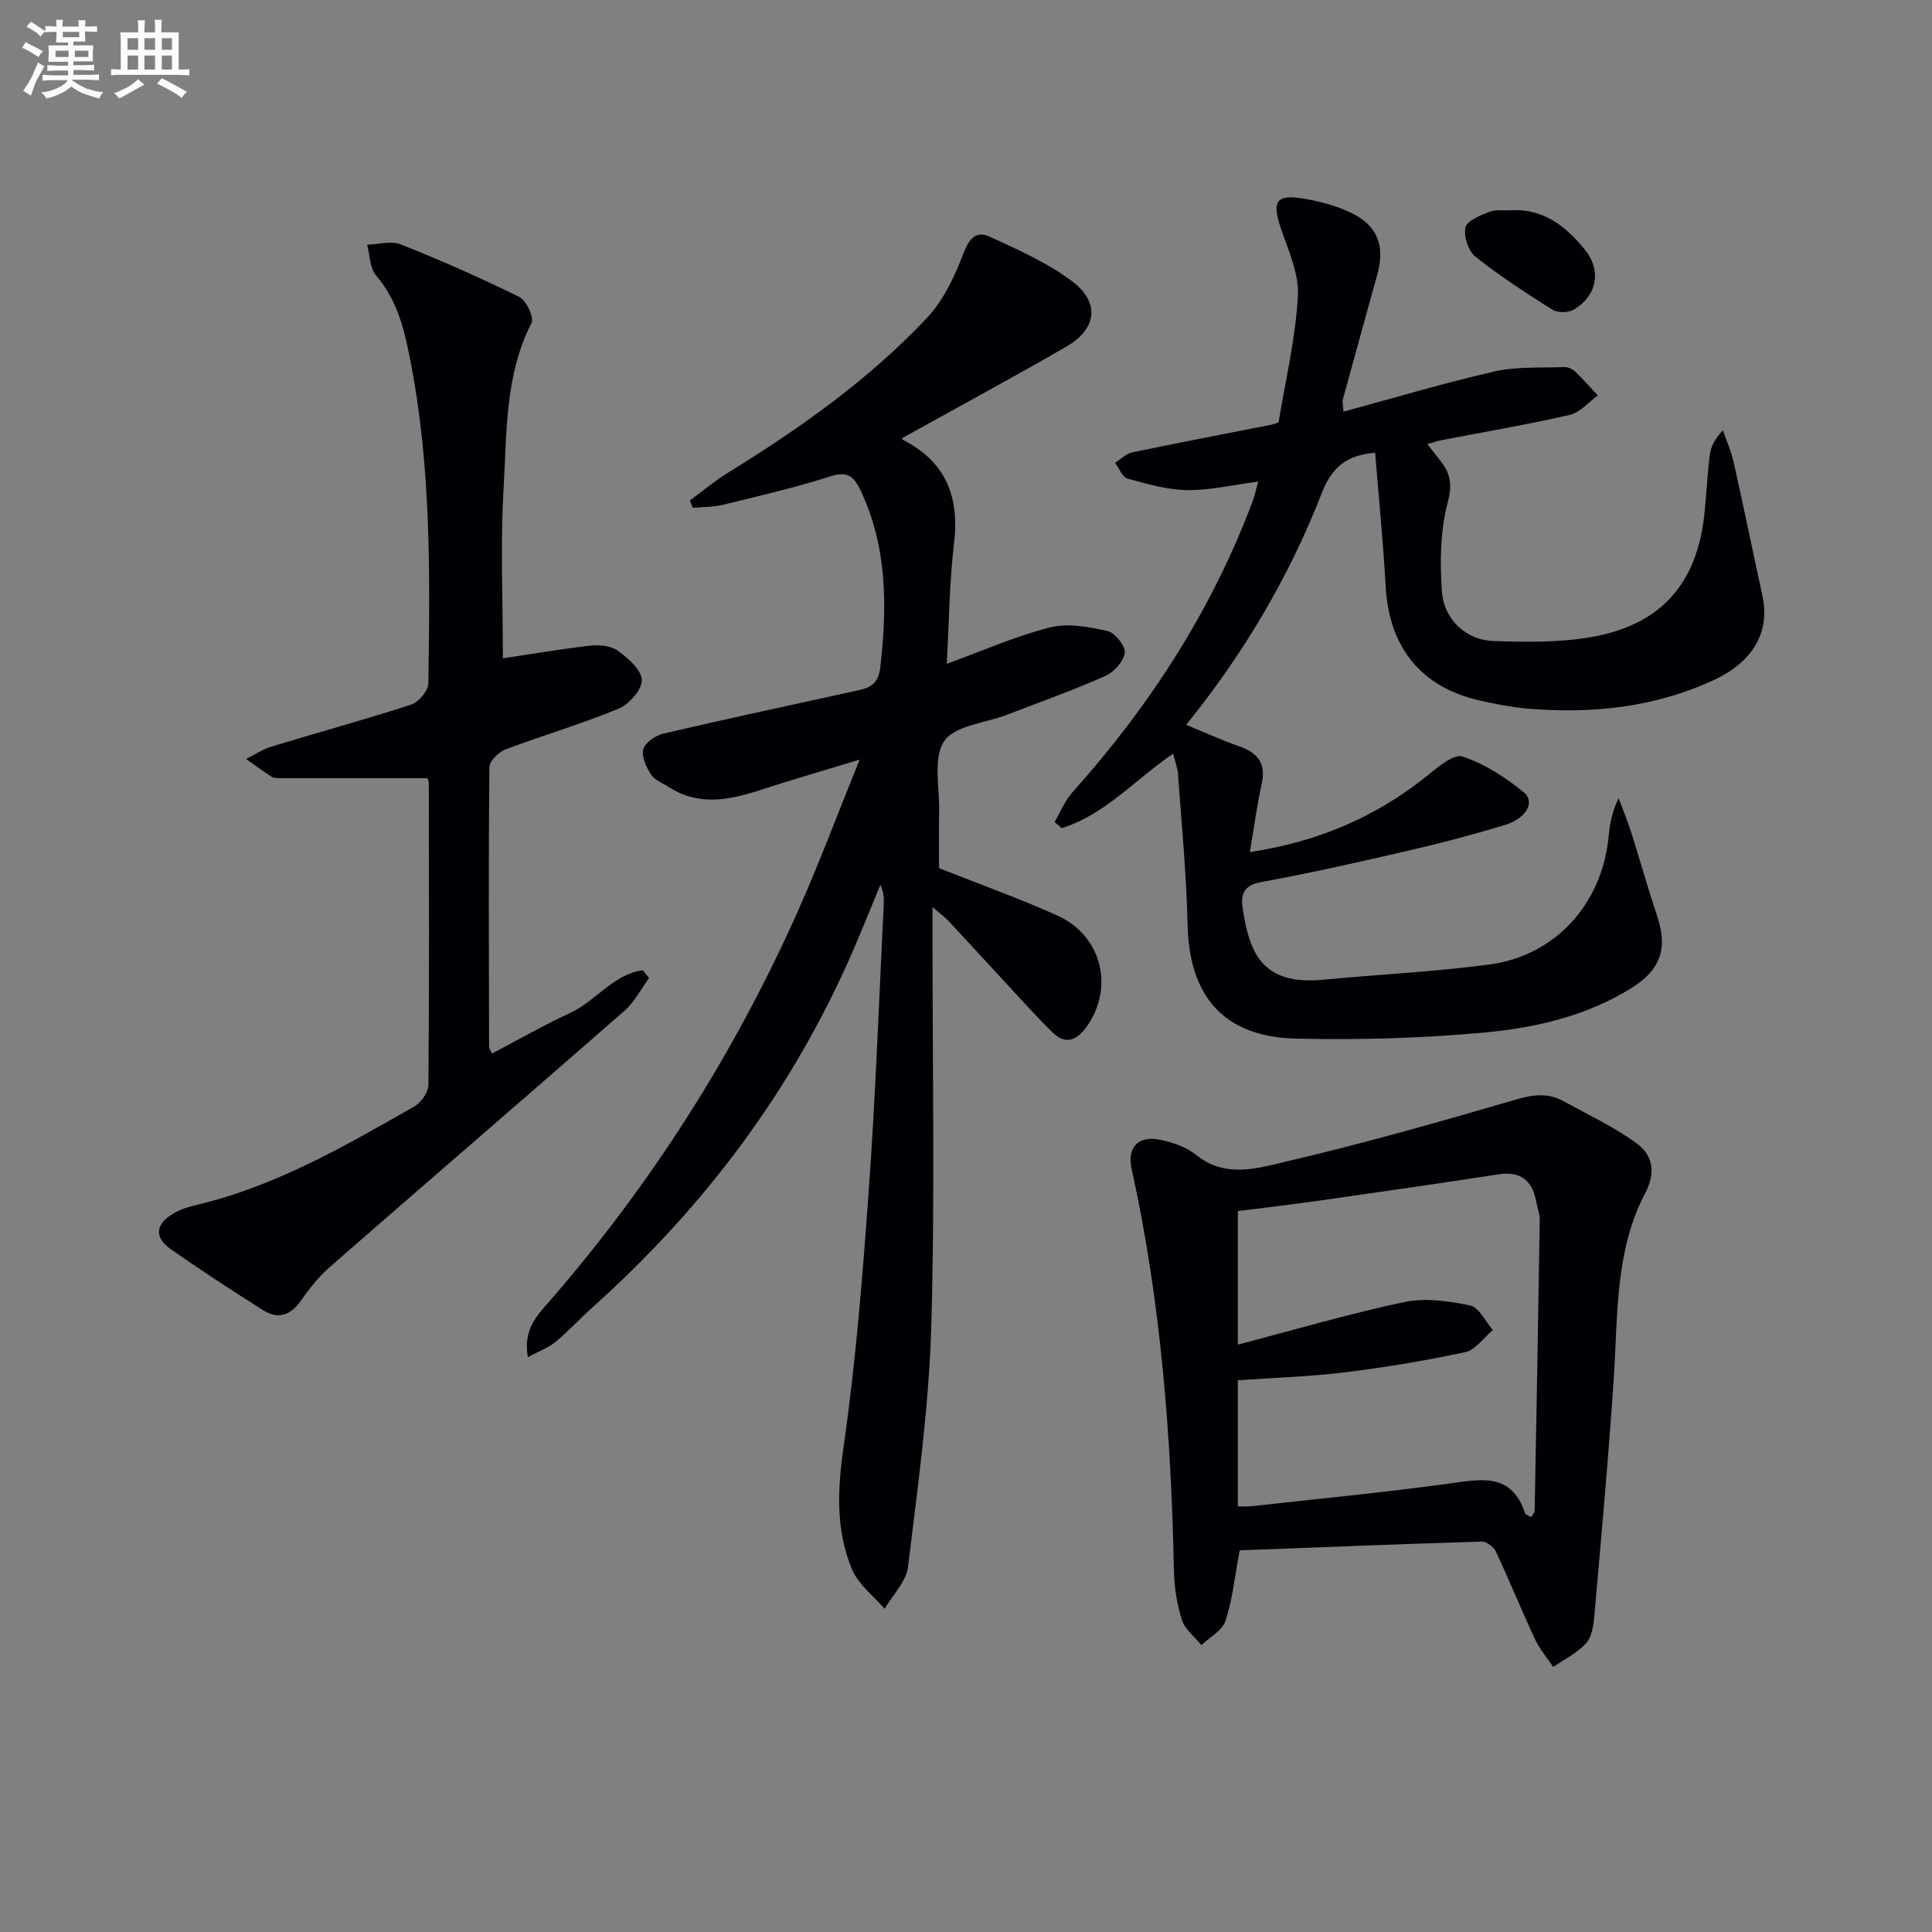<svg enable-background="new 0 0 400 400" viewBox="0 0 400 400" xmlns="http://www.w3.org/2000/svg"><rect x="0" y="0" width="400" height="400" fill="#808080" stroke="none"/><g fill="#010105"><path d="m142.83 103.62c2.62-1.92 5.12-4.04 7.88-5.74 14.93-9.21 29.21-19.3 41.26-32.12 3.36-3.58 5.65-8.46 7.43-13.13 1.21-3.17 2.6-4.98 5.6-3.59 5.83 2.7 11.87 5.36 16.95 9.18 5.85 4.4 5.15 9.89-1.17 13.54-11.21 6.47-22.6 12.62-33.98 18.94-.05-.12-.02.29.18.39 8.87 4.53 11.7 11.78 10.54 21.44-.95 7.89-1 15.89-1.51 24.91 7.53-2.74 14.3-5.75 21.37-7.54 3.7-.93 8.04-.13 11.9.74 1.56.35 3.77 3.12 3.59 4.52-.23 1.79-2.26 4.01-4.06 4.81-6.67 2.95-13.56 5.41-20.38 8.03-4.47 1.72-10.76 2.2-12.95 5.45-2.35 3.49-.93 9.57-1.04 14.52-.09 3.99-.02 7.98-.02 11.77 8.37 3.32 16.59 6.26 24.53 9.83 9.22 4.15 11.8 15.02 5.97 23.07-2.04 2.82-4.36 3.72-7.02 1.1-3.31-3.26-6.41-6.73-9.58-10.14-3.96-4.27-7.88-8.58-11.85-12.84-.76-.81-1.68-1.48-3.4-2.96v6.12c-.02 27 .52 54.01-.27 80.98-.49 16.55-2.81 33.06-4.81 49.52-.37 3.04-3.16 5.78-4.84 8.66-2.3-2.69-5.44-5.03-6.74-8.14-3.4-8.12-3.03-16.48-1.76-25.32 2.57-17.9 3.99-35.99 5.28-54.05 1.38-19.4 2.07-38.85 3.04-58.28.07-1.3.01-2.6-.69-4.11-1.87 4.5-3.68 9.03-5.61 13.5-12.43 28.74-30.75 53.18-54.03 74.02-2.6 2.33-4.97 4.93-7.66 7.15-1.47 1.22-3.39 1.89-5.69 3.13-1.03-5.78 1.98-8.7 4.49-11.58 21.11-24.29 38.18-51.15 51.3-80.5 4.46-9.98 8.28-20.24 12.9-31.63-7.73 2.35-14.15 4.21-20.51 6.28-6.46 2.1-12.82 3.41-19.05-.63-1.25-.81-2.89-1.4-3.63-2.55-.98-1.53-2.03-3.74-1.6-5.25.39-1.39 2.55-2.86 4.17-3.24 13.56-3.16 27.17-6.07 40.77-9.06 2.49-.55 3.79-1.77 4.12-4.62 1.43-12.55 1.5-24.84-4.06-36.63-1.47-3.12-2.83-4.05-6.39-2.91-7.25 2.32-14.71 4.04-22.12 5.85-2.02.49-4.17.44-6.26.63-.2-.51-.4-1.02-.59-1.52z"/><path d="m242.88 156.03c-7.9 5.41-14.12 12.63-23.06 15.43-.49-.42-.99-.84-1.48-1.26 1.22-2.08 2.13-4.43 3.71-6.18 16.04-17.9 28.87-37.75 37.33-60.32.33-.89.52-1.84 1.12-3.99-5.41.7-10.07 1.83-14.72 1.76-4.13-.06-8.29-1.26-12.32-2.38-1.09-.3-1.74-2.14-2.6-3.28 1.18-.74 2.28-1.88 3.56-2.15 9.59-2.01 19.21-3.84 28.82-5.73.32-.06.63-.19 1.47-.46 1.4-8.56 3.51-17.32 4.01-26.17.26-4.68-2.05-9.59-3.61-14.26-1.78-5.35-.88-6.85 4.71-5.93 3.39.56 6.85 1.47 9.93 2.96 5.49 2.65 7.04 6.87 5.41 12.75-2.39 8.63-4.78 17.26-7.14 25.9-.12.44.04.96.12 2.51 10.6-2.87 20.85-5.95 31.27-8.32 4.67-1.06 9.66-.73 14.51-.91.75-.03 1.68.43 2.24.96 1.63 1.56 3.11 3.27 4.66 4.92-1.93 1.38-3.69 3.53-5.83 4.02-8.73 2-17.57 3.5-26.37 5.2-.92.18-1.81.48-3.12.84 1.09 1.38 1.89 2.39 2.68 3.4 1.99 2.56 2.59 4.74 1.6 8.47-1.58 5.95-1.7 12.5-1.24 18.71.43 5.8 5.07 10.01 10.64 10.2 6.78.23 13.72.33 20.36-.84 14.48-2.55 21.92-11.19 23.37-25.74.4-3.97.58-7.95 1.08-11.91.21-1.71.98-3.34 2.73-5.13.74 2.17 1.7 4.29 2.2 6.52 2.06 9.22 3.96 18.48 5.97 27.72 1.59 7.32-1.74 13.59-10.08 17.46-12.36 5.73-25.51 7.07-38.96 5.87-3.12-.28-6.23-.92-9.3-1.6-12.24-2.68-18.96-10.98-19.66-23.61-.51-9.25-1.44-18.48-2.18-27.72-5.53.43-8.86 2.7-11.01 8.24-6.71 17.28-16.07 33.17-28.11 48.09 3.91 1.6 7.31 3.17 10.83 4.39 3.85 1.33 5.76 3.45 4.81 7.77-.98 4.48-1.59 9.03-2.47 14.19 14.08-2.14 26.04-7.24 36.62-15.73 2.24-1.8 5.56-4.67 7.41-4.06 4.58 1.51 8.94 4.32 12.71 7.43 2.4 1.97.5 5.39-3.89 6.73-6.51 1.99-13.11 3.73-19.74 5.26-10.18 2.36-20.38 4.68-30.65 6.55-3.91.71-4.39 2.64-3.89 5.8 1.38 8.74 3.88 15.68 16.68 14.44 11.41-1.1 22.88-1.64 34.23-3.13 13.81-1.82 23.44-12.54 24.81-26.52.25-2.57.68-5.12 2.07-7.93.88 2.38 1.86 4.73 2.63 7.15 1.81 5.69 3.4 11.45 5.3 17.1 2.25 6.67.91 11.15-5.13 14.96-9.38 5.9-20.03 8.34-30.76 9.32-12.9 1.18-25.93 1.54-38.88 1.24-14.89-.35-22.06-8.73-22.4-23.53-.24-10.45-1.25-20.89-1.99-31.33-.12-1.25-.61-2.48-1.01-4.14z"/><path d="m256.67 320.98c-1.12 5.92-1.54 10.44-2.96 14.63-.68 2-3.25 3.35-4.97 4.99-1.39-1.71-3.4-3.23-4.03-5.19-1.04-3.26-1.59-6.79-1.66-10.22-.57-27.96-2.71-55.73-8.74-83.11-1.02-4.63 1.4-7.11 6.11-6.06 2.54.57 5.27 1.5 7.25 3.1 6 4.87 12.64 2.77 18.65 1.36 15.95-3.73 31.73-8.2 47.46-12.81 3.59-1.05 6.66-1.46 9.87.29 5.07 2.77 10.34 5.28 15.01 8.61 3.51 2.5 4.27 6.06 1.93 10.52-6.21 11.87-5.62 25.03-6.46 37.94-1.08 16.56-2.6 33.09-4.05 49.63-.17 1.93-.52 4.27-1.72 5.58-1.84 2.01-4.48 3.3-6.78 4.89-1.28-1.91-2.82-3.7-3.78-5.76-2.8-6-5.29-12.14-8.09-18.14-.45-.96-1.93-2.09-2.91-2.06-16.77.51-33.51 1.18-50.13 1.81zm60.32-6.86c.29-.49.73-.89.74-1.29.39-20.11.75-40.22 1.06-60.34.02-1.13-.47-2.27-.67-3.41-.76-4.51-3.09-6.69-7.94-5.94-12.29 1.9-24.6 3.66-36.91 5.42-5.68.81-11.39 1.47-16.99 2.18v27.65c11.74-3.07 23.02-6.39 34.5-8.82 4.33-.91 9.19-.21 13.61.72 1.84.39 3.14 3.31 4.68 5.08-1.89 1.58-3.57 4.11-5.7 4.57-8.24 1.78-16.6 3.16-24.97 4.19-7.34.9-14.77 1.12-22.12 1.64v26.1c1.06 0 1.86.08 2.65-.01 13.69-1.52 27.41-2.83 41.05-4.7 6.66-.91 12.96-2.34 15.76 6.12.11.33.75.51 1.25.84z"/><path d="m104.12 136.3c5.63-.84 11.81-1.91 18.04-2.62 1.88-.21 4.3 0 5.73 1.03 2.14 1.55 4.92 3.96 4.99 6.09.07 1.98-2.65 5.03-4.84 5.94-7.64 3.16-15.63 5.49-23.37 8.42-1.42.54-3.34 2.4-3.35 3.67-.19 19.32-.1 38.65-.06 57.98 0 .27.25.55.63 1.3 5.38-2.82 10.65-5.85 16.15-8.39 5.27-2.43 8.96-8.02 15.03-8.84.44.54.88 1.07 1.32 1.61-1.68 2.28-3.01 4.95-5.09 6.77-20.29 17.76-40.73 35.34-61.04 53.08-2.32 2.03-4.28 4.56-6.07 7.09-2.13 3-4.72 3.72-7.7 1.84-6.46-4.08-12.88-8.24-19.12-12.64-3.49-2.46-3.2-5.17.51-7.38 1.4-.83 3.04-1.37 4.64-1.74 16.42-3.84 30.81-12.19 45.24-20.42 1.41-.8 2.92-2.93 2.94-4.46.18-20.82.11-41.65.08-62.48 0-.47-.24-.94-.27-1.03-10.21 0-20.25 0-30.28-.01-.66 0-1.45.05-1.96-.27-1.83-1.16-3.56-2.46-5.32-3.71 1.74-.86 3.4-1.99 5.23-2.55 9.65-2.94 19.39-5.59 28.98-8.71 1.53-.5 3.49-2.84 3.52-4.36.35-22.31.61-44.61-3.68-66.66-1.25-6.4-2.63-12.59-7.12-17.78-1.32-1.53-1.29-4.24-1.87-6.41 2.34-.06 4.98-.86 6.98-.06 8.31 3.31 16.51 6.92 24.52 10.88 1.46.72 3.11 4.26 2.53 5.4-5.53 10.82-5.09 22.62-5.77 34.12-.69 11.75-.15 23.58-.15 35.3z"/><path d="m312.67 43.53c6.89-.42 11.63 3.37 15.55 8.28 3.44 4.3 2.35 9.53-2.42 12.32-1.12.65-3.32.66-4.4-.02-5.46-3.43-10.89-6.97-15.93-10.97-1.47-1.17-2.45-4.18-2.07-6.03.28-1.37 3.01-2.48 4.84-3.23 1.31-.53 2.94-.26 4.43-.35z"/></g><path d="m6.8 9.5c.6.3 1.3.7 2.1 1.1-.4.4-.7.8-.9 1.2-.7-.4-1.3-.8-1.8-1.1s-1.1-.6-1.6-.8c.2-.4.5-.8.7-1.2.4.2.8.5 1.5.8zm.9 6.9c-.3.6-.5 1.1-.7 1.7s-.4 1.1-.6 1.7c-.6-.4-1.1-.7-1.6-1 .7-1 1.2-1.8 1.5-2.4.3-.5.6-1.1.8-1.7.3-.6.5-1.2.8-1.8.3.3.8.6 1.3.8-.7 1.3-1.2 2.2-1.5 2.7zm.1-11c.4.3 1 .7 1.7 1.1-.5.2-.8.6-1.1 1.1-.5-.6-1-1-1.4-1.2s-.9-.6-1.5-.8c.2-.4.5-.7.9-1.1.5.3.9.6 1.4.9zm10.5 13c1 .4 2 .6 3.1.7-.4.4-.7.8-.8 1.3-.9-.2-1.9-.6-3-.9-1-.4-2-.9-2.8-1.6-.5.4-1.1.9-1.9 1.3s-1.9.9-3.3 1.2c-.1-.3-.5-.8-1.1-1.3 1 0 2.1-.3 3.2-.8 1.2-.5 1.9-1 2.3-1.7h-3.2c-.4 0-1 0-2 .1v-1.2c1 0 1.7.1 2 .1h3.3v-1h-2.3c-.2 0-.9 0-2 .1v-1.2c1.2 0 1.9.1 2 .1h2.3v-.8h-4.1c0-.7.1-1.2.1-1.6 0-.5 0-1.1-.1-1.8h4.1v-.6h-2.5c0-.6.1-1.1.1-1.6v-.6h-.5c-.4 0-1 0-1.8.1v-1.3c1.2 0 1.9.1 2.1.1h.2c0-.3 0-.8-.1-1.4h1.4c0 .6-.1 1-.1 1.4h3.4c0-.4 0-.8-.1-1.3h1.5c0 .4-.1.9-.1 1.3.7 0 1.5 0 2.5-.1v1.2c-1 0-1.8-.1-2.5-.1v.6c0 .3 0 .8.1 1.5h-2.5v.8h4.1c0 .7-.1 1.3-.1 1.8s0 1 .1 1.5h-4.1v.8h1.4c.8 0 1.8 0 2.9-.1v1.2c-1 0-1.9-.1-2.8-.1h-1.5v1h3.2c.3 0 1 0 2.1-.1v1.2c-1.1 0-1.8-.1-2.1-.1h-3.4l-.1.1c1.4 1 2.4 1.5 3.4 1.9zm-4.1-6.6v-1.3h-2.7v1.3zm2.2-4.1v-1.1h-3.4v1.1zm1.9 4.1v-1.3h-2.8v1.3z" fill="#fbfafc"/><path d="m37 6.7v2.3 5.4c1 0 1.8 0 2.2-.1v1.3c-.6 0-1.5-.1-2.5-.1h-11.9c-.7 0-1.3 0-1.8.1v-1.3c.5 0 1.1.1 2 .1v-5.2c0-1 0-1.8-.1-2.5h3.7c0-1.3 0-2.1-.1-2.5h1.5c0 .4-.1 1.3-.1 2.5h2.2c0-1.2 0-2.1-.1-2.6h1.5c0 .4-.1 1.3-.1 2.6zm-12.3 13.7c-.3-.4-.7-.8-1.1-1.1 1.1-.4 2.1-.9 2.9-1.3.8-.5 1.5-1 2.1-1.6.4.4.9.8 1.3 1.1-2.5 1.4-4.2 2.4-5.2 2.9zm3.9-10.1v-2.4h-2.2v2.4zm0 4.1v-2.9h-2.2v2.9zm3.5-4.1v-2.4h-2.2v2.4zm0 4.1v-2.9h-2.2v2.9zm.4 2.9 1-1.1c.6.3 1.4.7 2.5 1.3s2 1.1 2.7 1.5c-.4.4-.8.8-1.1 1.3-.8-.8-2.5-1.7-5.1-3zm3.1-7v-2.4h-2.1v2.4zm0 4.1v-2.9h-2.1v2.9z" fill="#fbfafc"/></svg>
